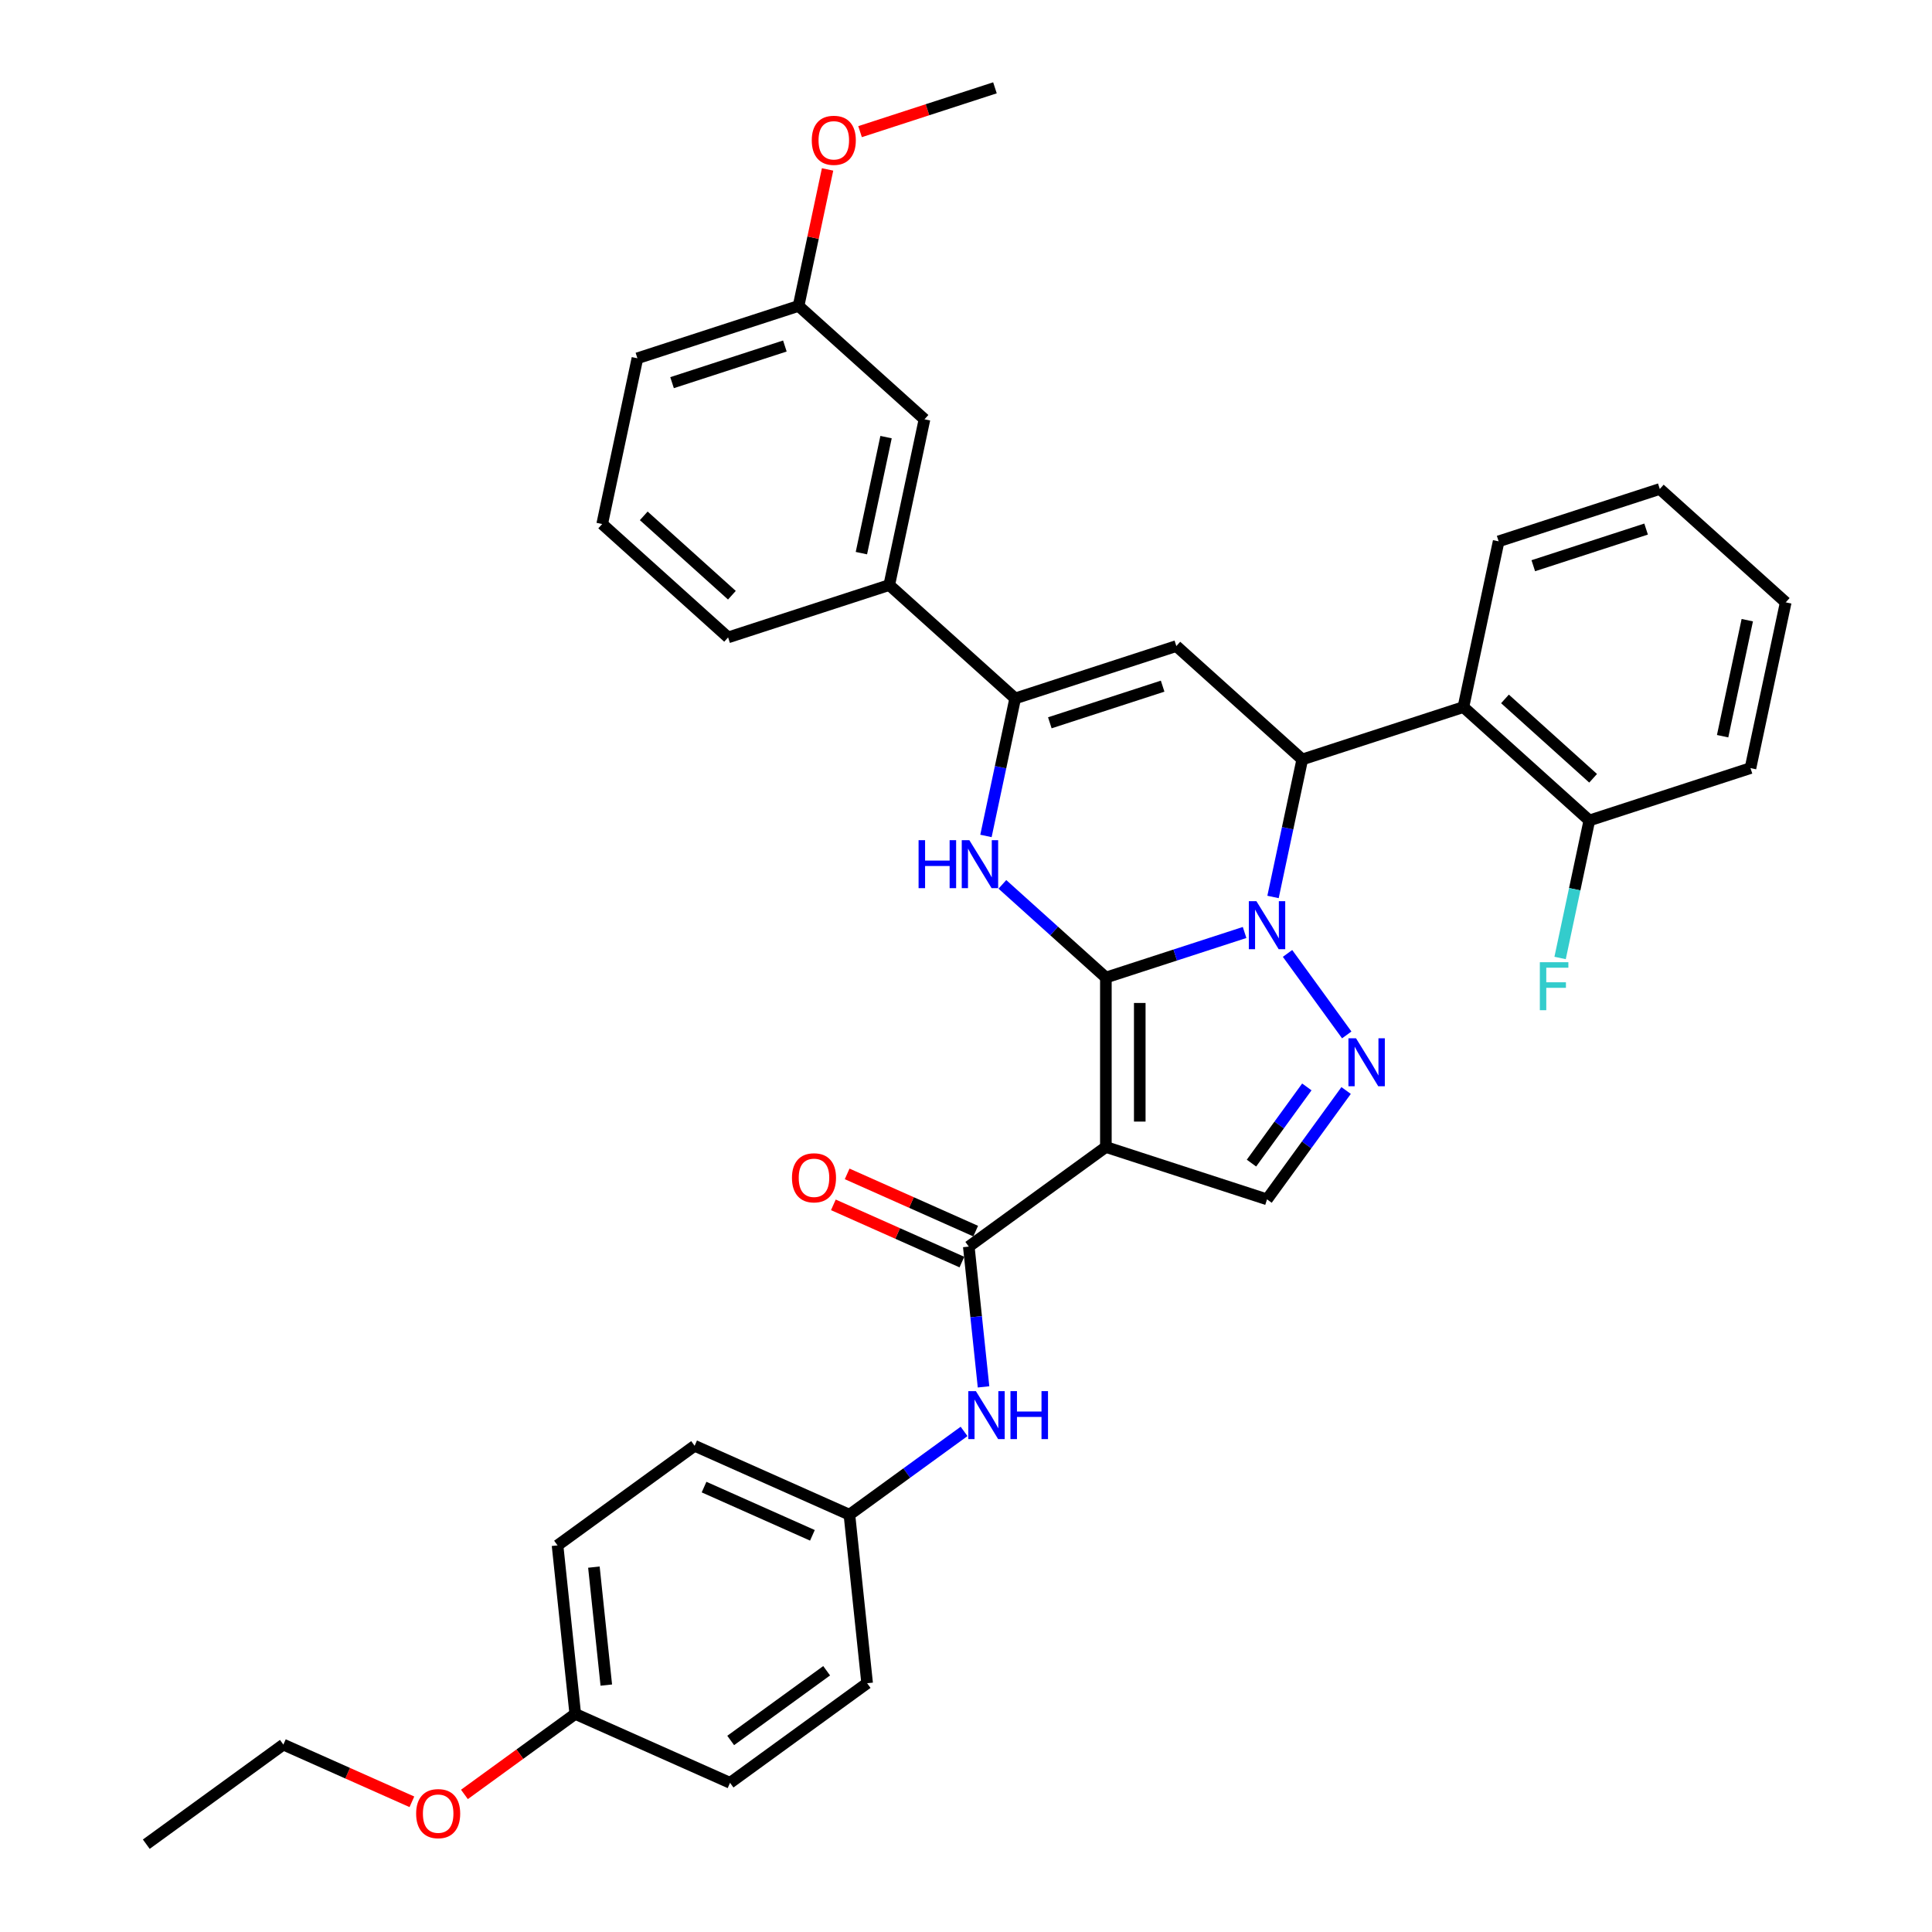 <?xml version='1.0' encoding='iso-8859-1'?>
<svg version='1.1' baseProfile='full'
              xmlns='http://www.w3.org/2000/svg'
                      xmlns:rdkit='http://www.rdkit.org/xml'
                      xmlns:xlink='http://www.w3.org/1999/xlink'
                  xml:space='preserve'
width='1000px' height='1000px' viewBox='0 0 1000 1000'>
<!-- END OF HEADER -->
<rect style='opacity:1.0;fill:#FFFFFF;stroke:none' width='1000' height='1000' x='0' y='0'> </rect>
<path class='bond-0' d='M 572.399,505.979 L 608.3,494.315' style='fill:none;fill-rule:evenodd;stroke:#000000;stroke-width:6px;stroke-linecap:butt;stroke-linejoin:miter;stroke-opacity:1' />
<path class='bond-0' d='M 608.3,494.315 L 644.2,482.65' style='fill:none;fill-rule:evenodd;stroke:#0000FF;stroke-width:6px;stroke-linecap:butt;stroke-linejoin:miter;stroke-opacity:1' />
<path class='bond-1' d='M 572.399,505.979 L 572.399,593.684' style='fill:none;fill-rule:evenodd;stroke:#000000;stroke-width:6px;stroke-linecap:butt;stroke-linejoin:miter;stroke-opacity:1' />
<path class='bond-1' d='M 589.94,519.135 L 589.94,580.529' style='fill:none;fill-rule:evenodd;stroke:#000000;stroke-width:6px;stroke-linecap:butt;stroke-linejoin:miter;stroke-opacity:1' />
<path class='bond-2' d='M 572.399,505.979 L 545.617,481.864' style='fill:none;fill-rule:evenodd;stroke:#000000;stroke-width:6px;stroke-linecap:butt;stroke-linejoin:miter;stroke-opacity:1' />
<path class='bond-2' d='M 545.617,481.864 L 518.834,457.749' style='fill:none;fill-rule:evenodd;stroke:#0000FF;stroke-width:6px;stroke-linecap:butt;stroke-linejoin:miter;stroke-opacity:1' />
<path class='bond-3' d='M 658.918,464.266 L 666.482,428.677' style='fill:none;fill-rule:evenodd;stroke:#0000FF;stroke-width:6px;stroke-linecap:butt;stroke-linejoin:miter;stroke-opacity:1' />
<path class='bond-3' d='M 666.482,428.677 L 674.047,393.089' style='fill:none;fill-rule:evenodd;stroke:#000000;stroke-width:6px;stroke-linecap:butt;stroke-linejoin:miter;stroke-opacity:1' />
<path class='bond-4' d='M 666.428,493.489 L 697.075,535.672' style='fill:none;fill-rule:evenodd;stroke:#0000FF;stroke-width:6px;stroke-linecap:butt;stroke-linejoin:miter;stroke-opacity:1' />
<path class='bond-7' d='M 572.399,593.684 L 501.445,645.236' style='fill:none;fill-rule:evenodd;stroke:#000000;stroke-width:6px;stroke-linecap:butt;stroke-linejoin:miter;stroke-opacity:1' />
<path class='bond-8' d='M 572.399,593.684 L 655.812,620.787' style='fill:none;fill-rule:evenodd;stroke:#000000;stroke-width:6px;stroke-linecap:butt;stroke-linejoin:miter;stroke-opacity:1' />
<path class='bond-6' d='M 510.328,432.682 L 517.892,397.094' style='fill:none;fill-rule:evenodd;stroke:#0000FF;stroke-width:6px;stroke-linecap:butt;stroke-linejoin:miter;stroke-opacity:1' />
<path class='bond-6' d='M 517.892,397.094 L 525.457,361.505' style='fill:none;fill-rule:evenodd;stroke:#000000;stroke-width:6px;stroke-linecap:butt;stroke-linejoin:miter;stroke-opacity:1' />
<path class='bond-9' d='M 674.047,393.089 L 757.459,365.987' style='fill:none;fill-rule:evenodd;stroke:#000000;stroke-width:6px;stroke-linecap:butt;stroke-linejoin:miter;stroke-opacity:1' />
<path class='bond-36' d='M 674.047,393.089 L 608.869,334.403' style='fill:none;fill-rule:evenodd;stroke:#000000;stroke-width:6px;stroke-linecap:butt;stroke-linejoin:miter;stroke-opacity:1' />
<path class='bond-35' d='M 696.747,564.444 L 676.28,592.615' style='fill:none;fill-rule:evenodd;stroke:#0000FF;stroke-width:6px;stroke-linecap:butt;stroke-linejoin:miter;stroke-opacity:1' />
<path class='bond-35' d='M 676.28,592.615 L 655.812,620.787' style='fill:none;fill-rule:evenodd;stroke:#000000;stroke-width:6px;stroke-linecap:butt;stroke-linejoin:miter;stroke-opacity:1' />
<path class='bond-35' d='M 676.416,562.585 L 662.089,582.305' style='fill:none;fill-rule:evenodd;stroke:#0000FF;stroke-width:6px;stroke-linecap:butt;stroke-linejoin:miter;stroke-opacity:1' />
<path class='bond-35' d='M 662.089,582.305 L 647.761,602.025' style='fill:none;fill-rule:evenodd;stroke:#000000;stroke-width:6px;stroke-linecap:butt;stroke-linejoin:miter;stroke-opacity:1' />
<path class='bond-5' d='M 608.869,334.403 L 525.457,361.505' style='fill:none;fill-rule:evenodd;stroke:#000000;stroke-width:6px;stroke-linecap:butt;stroke-linejoin:miter;stroke-opacity:1' />
<path class='bond-5' d='M 601.778,355.151 L 543.389,374.122' style='fill:none;fill-rule:evenodd;stroke:#000000;stroke-width:6px;stroke-linecap:butt;stroke-linejoin:miter;stroke-opacity:1' />
<path class='bond-11' d='M 525.457,361.505 L 460.28,302.819' style='fill:none;fill-rule:evenodd;stroke:#000000;stroke-width:6px;stroke-linecap:butt;stroke-linejoin:miter;stroke-opacity:1' />
<path class='bond-10' d='M 501.445,645.236 L 505.261,681.542' style='fill:none;fill-rule:evenodd;stroke:#000000;stroke-width:6px;stroke-linecap:butt;stroke-linejoin:miter;stroke-opacity:1' />
<path class='bond-10' d='M 505.261,681.542 L 509.077,717.849' style='fill:none;fill-rule:evenodd;stroke:#0000FF;stroke-width:6px;stroke-linecap:butt;stroke-linejoin:miter;stroke-opacity:1' />
<path class='bond-13' d='M 505.012,637.224 L 471.748,622.414' style='fill:none;fill-rule:evenodd;stroke:#000000;stroke-width:6px;stroke-linecap:butt;stroke-linejoin:miter;stroke-opacity:1' />
<path class='bond-13' d='M 471.748,622.414 L 438.484,607.603' style='fill:none;fill-rule:evenodd;stroke:#FF0000;stroke-width:6px;stroke-linecap:butt;stroke-linejoin:miter;stroke-opacity:1' />
<path class='bond-13' d='M 497.878,653.248 L 464.613,638.438' style='fill:none;fill-rule:evenodd;stroke:#000000;stroke-width:6px;stroke-linecap:butt;stroke-linejoin:miter;stroke-opacity:1' />
<path class='bond-13' d='M 464.613,638.438 L 431.349,623.628' style='fill:none;fill-rule:evenodd;stroke:#FF0000;stroke-width:6px;stroke-linecap:butt;stroke-linejoin:miter;stroke-opacity:1' />
<path class='bond-12' d='M 757.459,365.987 L 822.636,424.673' style='fill:none;fill-rule:evenodd;stroke:#000000;stroke-width:6px;stroke-linecap:butt;stroke-linejoin:miter;stroke-opacity:1' />
<path class='bond-12' d='M 778.973,361.754 L 824.597,402.834' style='fill:none;fill-rule:evenodd;stroke:#000000;stroke-width:6px;stroke-linecap:butt;stroke-linejoin:miter;stroke-opacity:1' />
<path class='bond-21' d='M 757.459,365.987 L 775.694,280.198' style='fill:none;fill-rule:evenodd;stroke:#000000;stroke-width:6px;stroke-linecap:butt;stroke-linejoin:miter;stroke-opacity:1' />
<path class='bond-15' d='M 499,740.897 L 469.329,762.454' style='fill:none;fill-rule:evenodd;stroke:#0000FF;stroke-width:6px;stroke-linecap:butt;stroke-linejoin:miter;stroke-opacity:1' />
<path class='bond-15' d='M 469.329,762.454 L 439.658,784.012' style='fill:none;fill-rule:evenodd;stroke:#000000;stroke-width:6px;stroke-linecap:butt;stroke-linejoin:miter;stroke-opacity:1' />
<path class='bond-14' d='M 460.28,302.819 L 478.514,217.031' style='fill:none;fill-rule:evenodd;stroke:#000000;stroke-width:6px;stroke-linecap:butt;stroke-linejoin:miter;stroke-opacity:1' />
<path class='bond-14' d='M 445.857,286.304 L 458.622,226.252' style='fill:none;fill-rule:evenodd;stroke:#000000;stroke-width:6px;stroke-linecap:butt;stroke-linejoin:miter;stroke-opacity:1' />
<path class='bond-26' d='M 460.28,302.819 L 376.867,329.922' style='fill:none;fill-rule:evenodd;stroke:#000000;stroke-width:6px;stroke-linecap:butt;stroke-linejoin:miter;stroke-opacity:1' />
<path class='bond-17' d='M 822.636,424.673 L 815.072,460.261' style='fill:none;fill-rule:evenodd;stroke:#000000;stroke-width:6px;stroke-linecap:butt;stroke-linejoin:miter;stroke-opacity:1' />
<path class='bond-17' d='M 815.072,460.261 L 807.507,495.849' style='fill:none;fill-rule:evenodd;stroke:#33CCCC;stroke-width:6px;stroke-linecap:butt;stroke-linejoin:miter;stroke-opacity:1' />
<path class='bond-28' d='M 822.636,424.673 L 906.048,397.57' style='fill:none;fill-rule:evenodd;stroke:#000000;stroke-width:6px;stroke-linecap:butt;stroke-linejoin:miter;stroke-opacity:1' />
<path class='bond-16' d='M 478.514,217.031 L 413.337,158.345' style='fill:none;fill-rule:evenodd;stroke:#000000;stroke-width:6px;stroke-linecap:butt;stroke-linejoin:miter;stroke-opacity:1' />
<path class='bond-19' d='M 439.658,784.012 L 448.825,871.236' style='fill:none;fill-rule:evenodd;stroke:#000000;stroke-width:6px;stroke-linecap:butt;stroke-linejoin:miter;stroke-opacity:1' />
<path class='bond-20' d='M 439.658,784.012 L 359.535,748.339' style='fill:none;fill-rule:evenodd;stroke:#000000;stroke-width:6px;stroke-linecap:butt;stroke-linejoin:miter;stroke-opacity:1' />
<path class='bond-20' d='M 420.505,794.685 L 364.419,769.714' style='fill:none;fill-rule:evenodd;stroke:#000000;stroke-width:6px;stroke-linecap:butt;stroke-linejoin:miter;stroke-opacity:1' />
<path class='bond-24' d='M 413.337,158.345 L 420.846,123.02' style='fill:none;fill-rule:evenodd;stroke:#000000;stroke-width:6px;stroke-linecap:butt;stroke-linejoin:miter;stroke-opacity:1' />
<path class='bond-24' d='M 420.846,123.02 L 428.354,87.695' style='fill:none;fill-rule:evenodd;stroke:#FF0000;stroke-width:6px;stroke-linecap:butt;stroke-linejoin:miter;stroke-opacity:1' />
<path class='bond-37' d='M 413.337,158.345 L 329.925,185.447' style='fill:none;fill-rule:evenodd;stroke:#000000;stroke-width:6px;stroke-linecap:butt;stroke-linejoin:miter;stroke-opacity:1' />
<path class='bond-37' d='M 406.246,179.093 L 347.857,198.064' style='fill:none;fill-rule:evenodd;stroke:#000000;stroke-width:6px;stroke-linecap:butt;stroke-linejoin:miter;stroke-opacity:1' />
<path class='bond-18' d='M 297.748,887.115 L 288.581,799.891' style='fill:none;fill-rule:evenodd;stroke:#000000;stroke-width:6px;stroke-linecap:butt;stroke-linejoin:miter;stroke-opacity:1' />
<path class='bond-18' d='M 313.818,872.198 L 307.401,811.141' style='fill:none;fill-rule:evenodd;stroke:#000000;stroke-width:6px;stroke-linecap:butt;stroke-linejoin:miter;stroke-opacity:1' />
<path class='bond-25' d='M 297.748,887.115 L 269.068,907.952' style='fill:none;fill-rule:evenodd;stroke:#000000;stroke-width:6px;stroke-linecap:butt;stroke-linejoin:miter;stroke-opacity:1' />
<path class='bond-25' d='M 269.068,907.952 L 240.388,928.79' style='fill:none;fill-rule:evenodd;stroke:#FF0000;stroke-width:6px;stroke-linecap:butt;stroke-linejoin:miter;stroke-opacity:1' />
<path class='bond-38' d='M 297.748,887.115 L 377.871,922.788' style='fill:none;fill-rule:evenodd;stroke:#000000;stroke-width:6px;stroke-linecap:butt;stroke-linejoin:miter;stroke-opacity:1' />
<path class='bond-23' d='M 448.825,871.236 L 377.871,922.788' style='fill:none;fill-rule:evenodd;stroke:#000000;stroke-width:6px;stroke-linecap:butt;stroke-linejoin:miter;stroke-opacity:1' />
<path class='bond-23' d='M 427.872,864.778 L 378.204,900.864' style='fill:none;fill-rule:evenodd;stroke:#000000;stroke-width:6px;stroke-linecap:butt;stroke-linejoin:miter;stroke-opacity:1' />
<path class='bond-22' d='M 359.535,748.339 L 288.581,799.891' style='fill:none;fill-rule:evenodd;stroke:#000000;stroke-width:6px;stroke-linecap:butt;stroke-linejoin:miter;stroke-opacity:1' />
<path class='bond-32' d='M 775.694,280.198 L 859.106,253.096' style='fill:none;fill-rule:evenodd;stroke:#000000;stroke-width:6px;stroke-linecap:butt;stroke-linejoin:miter;stroke-opacity:1' />
<path class='bond-32' d='M 793.626,292.816 L 852.015,273.844' style='fill:none;fill-rule:evenodd;stroke:#000000;stroke-width:6px;stroke-linecap:butt;stroke-linejoin:miter;stroke-opacity:1' />
<path class='bond-31' d='M 445.166,68.14 L 480.075,56.797' style='fill:none;fill-rule:evenodd;stroke:#FF0000;stroke-width:6px;stroke-linecap:butt;stroke-linejoin:miter;stroke-opacity:1' />
<path class='bond-31' d='M 480.075,56.797 L 514.984,45.455' style='fill:none;fill-rule:evenodd;stroke:#000000;stroke-width:6px;stroke-linecap:butt;stroke-linejoin:miter;stroke-opacity:1' />
<path class='bond-30' d='M 213.199,932.614 L 179.935,917.804' style='fill:none;fill-rule:evenodd;stroke:#FF0000;stroke-width:6px;stroke-linecap:butt;stroke-linejoin:miter;stroke-opacity:1' />
<path class='bond-30' d='M 179.935,917.804 L 146.671,902.994' style='fill:none;fill-rule:evenodd;stroke:#000000;stroke-width:6px;stroke-linecap:butt;stroke-linejoin:miter;stroke-opacity:1' />
<path class='bond-27' d='M 376.867,329.922 L 311.69,271.236' style='fill:none;fill-rule:evenodd;stroke:#000000;stroke-width:6px;stroke-linecap:butt;stroke-linejoin:miter;stroke-opacity:1' />
<path class='bond-27' d='M 378.828,308.083 L 333.204,267.003' style='fill:none;fill-rule:evenodd;stroke:#000000;stroke-width:6px;stroke-linecap:butt;stroke-linejoin:miter;stroke-opacity:1' />
<path class='bond-29' d='M 311.69,271.236 L 329.925,185.447' style='fill:none;fill-rule:evenodd;stroke:#000000;stroke-width:6px;stroke-linecap:butt;stroke-linejoin:miter;stroke-opacity:1' />
<path class='bond-39' d='M 906.048,397.57 L 924.283,311.782' style='fill:none;fill-rule:evenodd;stroke:#000000;stroke-width:6px;stroke-linecap:butt;stroke-linejoin:miter;stroke-opacity:1' />
<path class='bond-39' d='M 891.626,381.055 L 904.39,321.003' style='fill:none;fill-rule:evenodd;stroke:#000000;stroke-width:6px;stroke-linecap:butt;stroke-linejoin:miter;stroke-opacity:1' />
<path class='bond-33' d='M 146.671,902.994 L 75.717,954.545' style='fill:none;fill-rule:evenodd;stroke:#000000;stroke-width:6px;stroke-linecap:butt;stroke-linejoin:miter;stroke-opacity:1' />
<path class='bond-34' d='M 859.106,253.096 L 924.283,311.782' style='fill:none;fill-rule:evenodd;stroke:#000000;stroke-width:6px;stroke-linecap:butt;stroke-linejoin:miter;stroke-opacity:1' />
<path  class='atom-1' d='M 650.321 466.458
L 658.46 479.614
Q 659.267 480.912, 660.565 483.262
Q 661.863 485.613, 661.934 485.753
L 661.934 466.458
L 665.231 466.458
L 665.231 491.296
L 661.828 491.296
L 653.093 476.913
Q 652.076 475.229, 650.988 473.299
Q 649.936 471.37, 649.62 470.773
L 649.62 491.296
L 646.392 491.296
L 646.392 466.458
L 650.321 466.458
' fill='#0000FF'/>
<path  class='atom-3' d='M 475.455 434.875
L 478.823 434.875
L 478.823 445.434
L 491.523 445.434
L 491.523 434.875
L 494.891 434.875
L 494.891 459.713
L 491.523 459.713
L 491.523 448.241
L 478.823 448.241
L 478.823 459.713
L 475.455 459.713
L 475.455 434.875
' fill='#0000FF'/>
<path  class='atom-3' d='M 501.732 434.875
L 509.871 448.03
Q 510.678 449.328, 511.976 451.679
Q 513.274 454.029, 513.344 454.17
L 513.344 434.875
L 516.642 434.875
L 516.642 459.713
L 513.239 459.713
L 504.503 445.329
Q 503.486 443.645, 502.398 441.715
Q 501.346 439.786, 501.03 439.19
L 501.03 459.713
L 497.803 459.713
L 497.803 434.875
L 501.732 434.875
' fill='#0000FF'/>
<path  class='atom-5' d='M 701.873 537.413
L 710.012 550.569
Q 710.819 551.867, 712.117 554.217
Q 713.415 556.568, 713.485 556.708
L 713.485 537.413
L 716.783 537.413
L 716.783 562.251
L 713.38 562.251
L 704.644 547.867
Q 703.627 546.183, 702.54 544.254
Q 701.487 542.324, 701.171 541.728
L 701.171 562.251
L 697.944 562.251
L 697.944 537.413
L 701.873 537.413
' fill='#0000FF'/>
<path  class='atom-11' d='M 505.122 720.041
L 513.261 733.197
Q 514.068 734.495, 515.366 736.845
Q 516.664 739.196, 516.734 739.336
L 516.734 720.041
L 520.032 720.041
L 520.032 744.879
L 516.629 744.879
L 507.894 730.496
Q 506.876 728.812, 505.789 726.882
Q 504.736 724.953, 504.421 724.356
L 504.421 744.879
L 501.193 744.879
L 501.193 720.041
L 505.122 720.041
' fill='#0000FF'/>
<path  class='atom-11' d='M 523.014 720.041
L 526.382 720.041
L 526.382 730.601
L 539.081 730.601
L 539.081 720.041
L 542.449 720.041
L 542.449 744.879
L 539.081 744.879
L 539.081 733.407
L 526.382 733.407
L 526.382 744.879
L 523.014 744.879
L 523.014 720.041
' fill='#0000FF'/>
<path  class='atom-14' d='M 409.921 609.633
Q 409.921 603.669, 412.868 600.337
Q 415.815 597.004, 421.322 597.004
Q 426.83 597.004, 429.777 600.337
Q 432.724 603.669, 432.724 609.633
Q 432.724 615.667, 429.742 619.105
Q 426.76 622.508, 421.322 622.508
Q 415.85 622.508, 412.868 619.105
Q 409.921 615.702, 409.921 609.633
M 421.322 619.702
Q 425.111 619.702, 427.146 617.176
Q 429.216 614.615, 429.216 609.633
Q 429.216 604.757, 427.146 602.301
Q 425.111 599.81, 421.322 599.81
Q 417.534 599.81, 415.464 602.266
Q 413.429 604.722, 413.429 609.633
Q 413.429 614.65, 415.464 617.176
Q 417.534 619.702, 421.322 619.702
' fill='#FF0000'/>
<path  class='atom-18' d='M 797.017 498.042
L 811.786 498.042
L 811.786 500.884
L 800.349 500.884
L 800.349 508.426
L 810.523 508.426
L 810.523 511.303
L 800.349 511.303
L 800.349 522.88
L 797.017 522.88
L 797.017 498.042
' fill='#33CCCC'/>
<path  class='atom-25' d='M 420.17 72.627
Q 420.17 66.663, 423.117 63.33
Q 426.064 59.998, 431.572 59.998
Q 437.08 59.998, 440.027 63.33
Q 442.974 66.663, 442.974 72.627
Q 442.974 78.661, 439.992 82.099
Q 437.01 85.502, 431.572 85.502
Q 426.099 85.502, 423.117 82.099
Q 420.17 78.696, 420.17 72.627
M 431.572 82.695
Q 435.361 82.695, 437.396 80.17
Q 439.465 77.609, 439.465 72.627
Q 439.465 67.751, 437.396 65.295
Q 435.361 62.804, 431.572 62.804
Q 427.783 62.804, 425.713 65.26
Q 423.679 67.716, 423.679 72.627
Q 423.679 77.644, 425.713 80.17
Q 427.783 82.695, 431.572 82.695
' fill='#FF0000'/>
<path  class='atom-26' d='M 215.392 938.737
Q 215.392 932.773, 218.339 929.44
Q 221.286 926.107, 226.794 926.107
Q 232.302 926.107, 235.248 929.44
Q 238.195 932.773, 238.195 938.737
Q 238.195 944.771, 235.213 948.209
Q 232.231 951.612, 226.794 951.612
Q 221.321 951.612, 218.339 948.209
Q 215.392 944.806, 215.392 938.737
M 226.794 948.805
Q 230.583 948.805, 232.617 946.279
Q 234.687 943.718, 234.687 938.737
Q 234.687 933.86, 232.617 931.405
Q 230.583 928.914, 226.794 928.914
Q 223.005 928.914, 220.935 931.37
Q 218.9 933.825, 218.9 938.737
Q 218.9 943.753, 220.935 946.279
Q 223.005 948.805, 226.794 948.805
' fill='#FF0000'/>
</svg>
